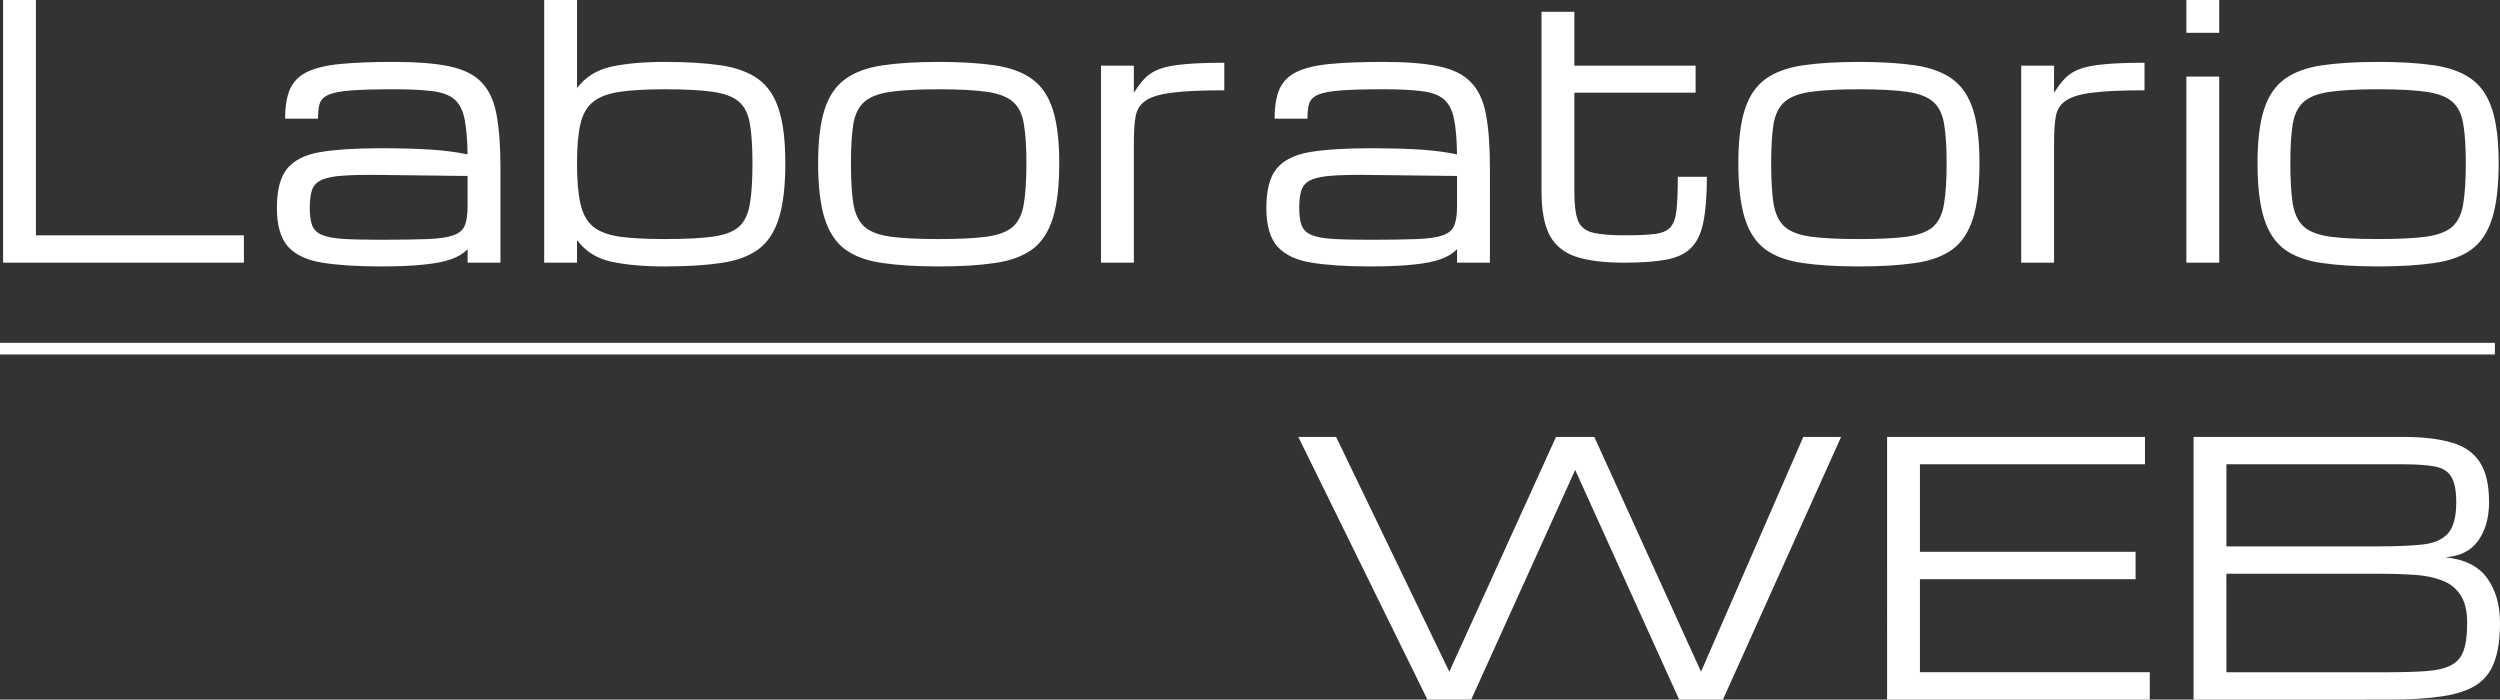 <?xml version="1.0" encoding="UTF-8" standalone="no"?>
<!-- Created with Inkscape (http://www.inkscape.org/) -->

<svg
   width="161.164mm"
   height="45.1mm"
   viewBox="0 0 161.164 45.1"
   version="1.1"
   id="svg1"
   inkscape:version="1.3.2 (091e20e, 2023-11-25, custom)"
   sodipodi:docname="logotipo2.svg"
   xmlns:inkscape="http://www.inkscape.org/namespaces/inkscape"
   xmlns:sodipodi="http://sodipodi.sourceforge.net/DTD/sodipodi-0.dtd"
   xmlns="http://www.w3.org/2000/svg"
   xmlns:svg="http://www.w3.org/2000/svg">
  <rect x="0" y="0" width="161.164" height="45.1" fill="#333333" stroke="none"/>
  <sodipodi:namedview
     id="namedview1"
     pagecolor="#ffffff"
     bordercolor="#111111"
     borderopacity="1"
     inkscape:showpageshadow="0"
     inkscape:pageopacity="0"
     inkscape:pagecheckerboard="1"
     inkscape:deskcolor="#d1d1d1"
     inkscape:document-units="mm"
     inkscape:zoom="1.122532"
     inkscape:cx="323.37608"
     inkscape:cy="172.37816"
     inkscape:window-width="1920"
     inkscape:window-height="1129"
     inkscape:window-x="-8"
     inkscape:window-y="-8"
     inkscape:window-maximized="1"
     inkscape:current-layer="layer1" />
  <defs
     id="defs1" />
  <g
     inkscape:label="Слой 1"
     inkscape:groupmode="layer"
     id="layer1"
     transform="translate(-25.583,-49.067)">
    <path
       style="font-size:22.578px;font-family:Michroma;-inkscape-font-specification:Michroma;fill:#ffffff;stroke-width:0.265"
       d="M 25.783,66 V 49.067 h 2.117 v 15.169 H 41.306 V 66 Z m 24.342,0.243 q -2.282,0 -3.77,-0.243 -1.477,-0.232 -2.205,-1.036 -0.717,-0.805 -0.717,-2.503 0,-1.731 0.672,-2.536 0.684,-0.816 2.15,-1.058 1.477,-0.243 3.87,-0.243 1.94,0 3.252,0.088 1.312,0.088 2.348,0.309 -0.022,-1.466 -0.198,-2.304 -0.176,-0.849 -0.661,-1.257 -0.485,-0.408 -1.422,-0.518 -0.926,-0.121 -2.469,-0.121 -1.764,0 -2.767,0.077 -0.992,0.077 -1.444,0.276 -0.452,0.198 -0.573,0.573 -0.11,0.375 -0.11,0.97 h -2.117 q 0,-1.191 0.32,-1.918 0.331,-0.728 1.113,-1.102 0.783,-0.375 2.139,-0.507 1.367,-0.132 3.44,-0.132 2.227,0 3.583,0.287 1.367,0.287 2.073,1.036 0.717,0.739 0.959,2.073 0.254,1.334 0.254,3.44 V 66 h -2.117 v -0.871 q -0.375,0.397 -1.036,0.639 -0.661,0.243 -1.764,0.353 -1.091,0.121 -2.8,0.121 z m 0,-1.72 q 1.885,0 3.01,-0.044 1.124,-0.044 1.676,-0.243 0.562,-0.198 0.739,-0.639 0.176,-0.441 0.176,-1.235 v -1.951 l -5.6,-0.066 q -1.488,-0.022 -2.403,0.044 -0.904,0.055 -1.378,0.265 -0.474,0.198 -0.639,0.639 -0.154,0.43 -0.154,1.169 0,0.717 0.154,1.136 0.165,0.419 0.639,0.617 0.474,0.198 1.378,0.254 0.915,0.055 2.403,0.055 z m 18.311,1.72 q -2.039,0 -3.451,-0.309 -1.4,-0.309 -2.205,-1.389 V 66 H 60.664 V 49.067 h 2.117 v 5.678 q 0.805,-1.069 2.205,-1.378 1.411,-0.309 3.451,-0.309 2.139,0 3.616,0.22 1.488,0.22 2.403,0.882 0.915,0.661 1.334,1.962 0.419,1.301 0.419,3.462 0,2.227 -0.419,3.561 -0.419,1.334 -1.334,2.006 -0.915,0.661 -2.403,0.871 -1.477,0.22 -3.616,0.22 z m 5.655,-6.659 q 0,-1.576 -0.165,-2.525 -0.154,-0.948 -0.695,-1.422 -0.54,-0.485 -1.687,-0.65 -1.136,-0.165 -3.109,-0.165 -1.797,0 -2.91,0.165 -1.113,0.165 -1.709,0.65 -0.595,0.474 -0.816,1.422 -0.22,0.948 -0.22,2.525 0,1.632 0.22,2.613 0.22,0.981 0.816,1.477 0.595,0.485 1.709,0.65 1.113,0.154 2.91,0.154 1.973,0 3.109,-0.154 1.147,-0.165 1.687,-0.65 0.54,-0.496 0.695,-1.477 0.165,-0.981 0.165,-2.613 z m 12.005,6.659 q -2.128,0 -3.616,-0.22 -1.488,-0.209 -2.403,-0.871 -0.915,-0.672 -1.334,-2.006 -0.419,-1.334 -0.419,-3.561 0,-2.161 0.419,-3.462 0.419,-1.301 1.334,-1.962 0.915,-0.661 2.403,-0.882 1.488,-0.22 3.616,-0.22 2.139,0 3.616,0.22 1.488,0.22 2.403,0.882 0.915,0.661 1.334,1.962 0.419,1.301 0.419,3.462 0,2.227 -0.419,3.561 -0.419,1.334 -1.334,2.006 -0.915,0.661 -2.403,0.871 -1.477,0.22 -3.616,0.22 z m 5.655,-6.659 q 0,-1.576 -0.165,-2.525 -0.154,-0.948 -0.695,-1.422 -0.54,-0.485 -1.687,-0.65 -1.136,-0.165 -3.109,-0.165 -1.962,0 -3.109,0.165 -1.147,0.165 -1.687,0.65 -0.54,0.474 -0.706,1.422 -0.154,0.948 -0.154,2.525 0,1.632 0.154,2.613 0.165,0.981 0.706,1.477 0.54,0.485 1.687,0.65 1.147,0.154 3.109,0.154 1.973,0 3.109,-0.154 1.147,-0.165 1.687,-0.65 0.54,-0.496 0.695,-1.477 0.165,-0.981 0.165,-2.613 z M 96.559,66 V 53.3 h 2.117 v 1.753 q 0.353,-0.562 0.706,-0.937 0.364,-0.375 0.937,-0.595 0.584,-0.22 1.576,-0.309 0.992,-0.099 2.613,-0.099 v 1.775 q -2.183,0 -3.384,0.154 -1.191,0.154 -1.709,0.529 -0.518,0.364 -0.628,1.014 -0.11,0.65 -0.11,1.654 V 66 Z m 17.352,0.243 q -2.282,0 -3.77,-0.243 -1.477,-0.232 -2.205,-1.036 -0.717,-0.805 -0.717,-2.503 0,-1.731 0.672,-2.536 0.684,-0.816 2.15,-1.058 1.477,-0.243 3.87,-0.243 1.94,0 3.252,0.088 1.312,0.088 2.348,0.309 -0.022,-1.466 -0.198,-2.304 -0.176,-0.849 -0.661,-1.257 -0.485,-0.408 -1.422,-0.518 -0.926,-0.121 -2.469,-0.121 -1.764,0 -2.767,0.077 -0.992,0.077 -1.444,0.276 -0.452,0.198 -0.573,0.573 -0.11,0.375 -0.11,0.97 h -2.117 q 0,-1.191 0.32,-1.918 0.331,-0.728 1.113,-1.102 0.783,-0.375 2.139,-0.507 1.367,-0.132 3.44,-0.132 2.227,0 3.583,0.287 1.367,0.287 2.073,1.036 0.717,0.739 0.959,2.073 0.254,1.334 0.254,3.44 V 66 h -2.117 v -0.871 q -0.375,0.397 -1.036,0.639 -0.661,0.243 -1.764,0.353 -1.091,0.121 -2.8,0.121 z m 0,-1.72 q 1.885,0 3.01,-0.044 1.124,-0.044 1.676,-0.243 0.562,-0.198 0.739,-0.639 0.176,-0.441 0.176,-1.235 v -1.951 l -5.6,-0.066 q -1.488,-0.022 -2.403,0.044 -0.904,0.055 -1.378,0.265 -0.474,0.198 -0.639,0.639 -0.154,0.43 -0.154,1.169 0,0.717 0.154,1.136 0.165,0.419 0.639,0.617 0.474,0.198 1.378,0.254 0.915,0.055 2.403,0.055 z M 130.283,66 q -1.94,0 -3.109,-0.386 -1.169,-0.397 -1.698,-1.389 -0.518,-1.003 -0.518,-2.811 V 49.827 h 2.117 v 3.473 h 7.816 v 1.742 h -7.816 v 6.372 q 0,1.235 0.22,1.841 0.232,0.606 0.915,0.794 0.695,0.187 2.073,0.187 1.224,0 1.918,-0.077 0.706,-0.077 1.036,-0.408 0.331,-0.342 0.419,-1.113 0.088,-0.772 0.088,-2.172 h 1.874 q 0,1.83 -0.232,2.932 -0.22,1.102 -0.805,1.665 -0.573,0.562 -1.621,0.75 Q 131.925,66 130.283,66 Z m 15.136,0.243 q -2.128,0 -3.616,-0.22 -1.488,-0.209 -2.403,-0.871 -0.915,-0.672 -1.334,-2.006 -0.419,-1.334 -0.419,-3.561 0,-2.161 0.419,-3.462 0.419,-1.301 1.334,-1.962 0.915,-0.661 2.403,-0.882 1.488,-0.22 3.616,-0.22 2.139,0 3.616,0.22 1.488,0.22 2.403,0.882 0.915,0.661 1.334,1.962 0.419,1.301 0.419,3.462 0,2.227 -0.419,3.561 -0.419,1.334 -1.334,2.006 -0.915,0.661 -2.403,0.871 -1.477,0.22 -3.616,0.22 z m 5.655,-6.659 q 0,-1.576 -0.165,-2.525 -0.154,-0.948 -0.695,-1.422 -0.54,-0.485 -1.687,-0.65 -1.135,-0.165 -3.109,-0.165 -1.962,0 -3.109,0.165 -1.147,0.165 -1.687,0.65 -0.54,0.474 -0.706,1.422 -0.154,0.948 -0.154,2.525 0,1.632 0.154,2.613 0.165,0.981 0.706,1.477 0.54,0.485 1.687,0.65 1.147,0.154 3.109,0.154 1.973,0 3.109,-0.154 1.147,-0.165 1.687,-0.65 0.54,-0.496 0.695,-1.477 0.165,-0.981 0.165,-2.613 z M 155.881,66 V 53.3 h 2.117 v 1.753 q 0.353,-0.562 0.706,-0.937 0.364,-0.375 0.937,-0.595 0.584,-0.22 1.576,-0.309 0.992,-0.099 2.613,-0.099 v 1.775 q -2.183,0 -3.384,0.154 -1.191,0.154 -1.709,0.529 -0.518,0.364 -0.628,1.014 -0.11,0.65 -0.11,1.654 V 66 Z m 10.649,0 V 54.006 h 2.117 V 66 Z m 0,-14.817 v -2.117 h 2.117 v 2.117 z m 12.358,15.059 q -2.128,0 -3.616,-0.22 -1.488,-0.209 -2.403,-0.871 -0.915,-0.672 -1.334,-2.006 -0.419,-1.334 -0.419,-3.561 0,-2.161 0.419,-3.462 0.419,-1.301 1.334,-1.962 0.915,-0.661 2.403,-0.882 1.488,-0.22 3.616,-0.22 2.139,0 3.616,0.22 1.488,0.22 2.403,0.882 0.915,0.661 1.334,1.962 0.419,1.301 0.419,3.462 0,2.227 -0.419,3.561 -0.419,1.334 -1.334,2.006 -0.915,0.661 -2.403,0.871 -1.477,0.22 -3.616,0.22 z m 5.655,-6.659 q 0,-1.576 -0.165,-2.525 -0.154,-0.948 -0.695,-1.422 -0.54,-0.485 -1.687,-0.65 -1.135,-0.165 -3.109,-0.165 -1.962,0 -3.109,0.165 -1.147,0.165 -1.687,0.65 -0.54,0.474 -0.706,1.422 -0.154,0.948 -0.154,2.525 0,1.632 0.154,2.613 0.165,0.981 0.706,1.477 0.54,0.485 1.687,0.65 1.147,0.154 3.109,0.154 1.973,0 3.109,-0.154 1.147,-0.165 1.687,-0.65 0.54,-0.496 0.695,-1.477 0.165,-0.981 0.165,-2.613 z"
       id="text1"
       aria-label="Laboratorio" />
    <path
       style="font-size:22.578px;font-family:Michroma;-inkscape-font-specification:Michroma;fill:#ffffff;stroke-width:0.265"
       d="M 117.603,94.167 109.28,77.233 h 2.436 l 7.298,15.136 6.879,-15.136 h 2.469 l 6.879,15.136 6.593,-15.136 h 2.436 l -7.618,16.933 H 133.831 l -6.703,-14.806 -6.703,14.806 z m 29.633,0 V 77.233 h 16.625 v 1.764 h -14.508 v 5.644 h 13.902 v 1.764 h -13.902 v 5.997 h 14.817 v 1.764 z m 19.756,0 V 77.233 h 13.494 q 1.918,0 3.142,0.364 1.235,0.353 1.819,1.268 0.595,0.904 0.595,2.569 0,1.499 -0.695,2.48 -0.695,0.981 -2.128,1.08 1.874,0.187 2.701,1.345 0.827,1.147 0.827,2.888 0,1.51 -0.353,2.48 -0.342,0.97 -1.158,1.51 -0.816,0.529 -2.216,0.739 -1.389,0.209 -3.473,0.209 z m 2.117,-9.878 h 9.867 q 1.709,0 2.8,-0.121 1.091,-0.121 1.621,-0.717 0.529,-0.595 0.529,-2.017 0,-1.113 -0.32,-1.632 -0.309,-0.518 -1.058,-0.661 -0.75,-0.143 -2.062,-0.143 h -11.377 z m 0,8.114 h 10.44 q 1.51,0 2.491,-0.077 0.992,-0.077 1.554,-0.375 0.573,-0.298 0.805,-0.937 0.232,-0.65 0.232,-1.786 0,-1.169 -0.441,-1.819 -0.43,-0.65 -1.213,-0.937 -0.772,-0.287 -1.797,-0.353 -1.025,-0.066 -2.205,-0.066 h -9.867 z"
       id="text2"
       aria-label="WEB" />
    <path
       id="rect2"
       style="fill:#ffffff;stroke-width:0.392"
       d="M 25.583,71.167 H 186.417 v 0.75 H 25.583 Z" />
  </g>
</svg>
